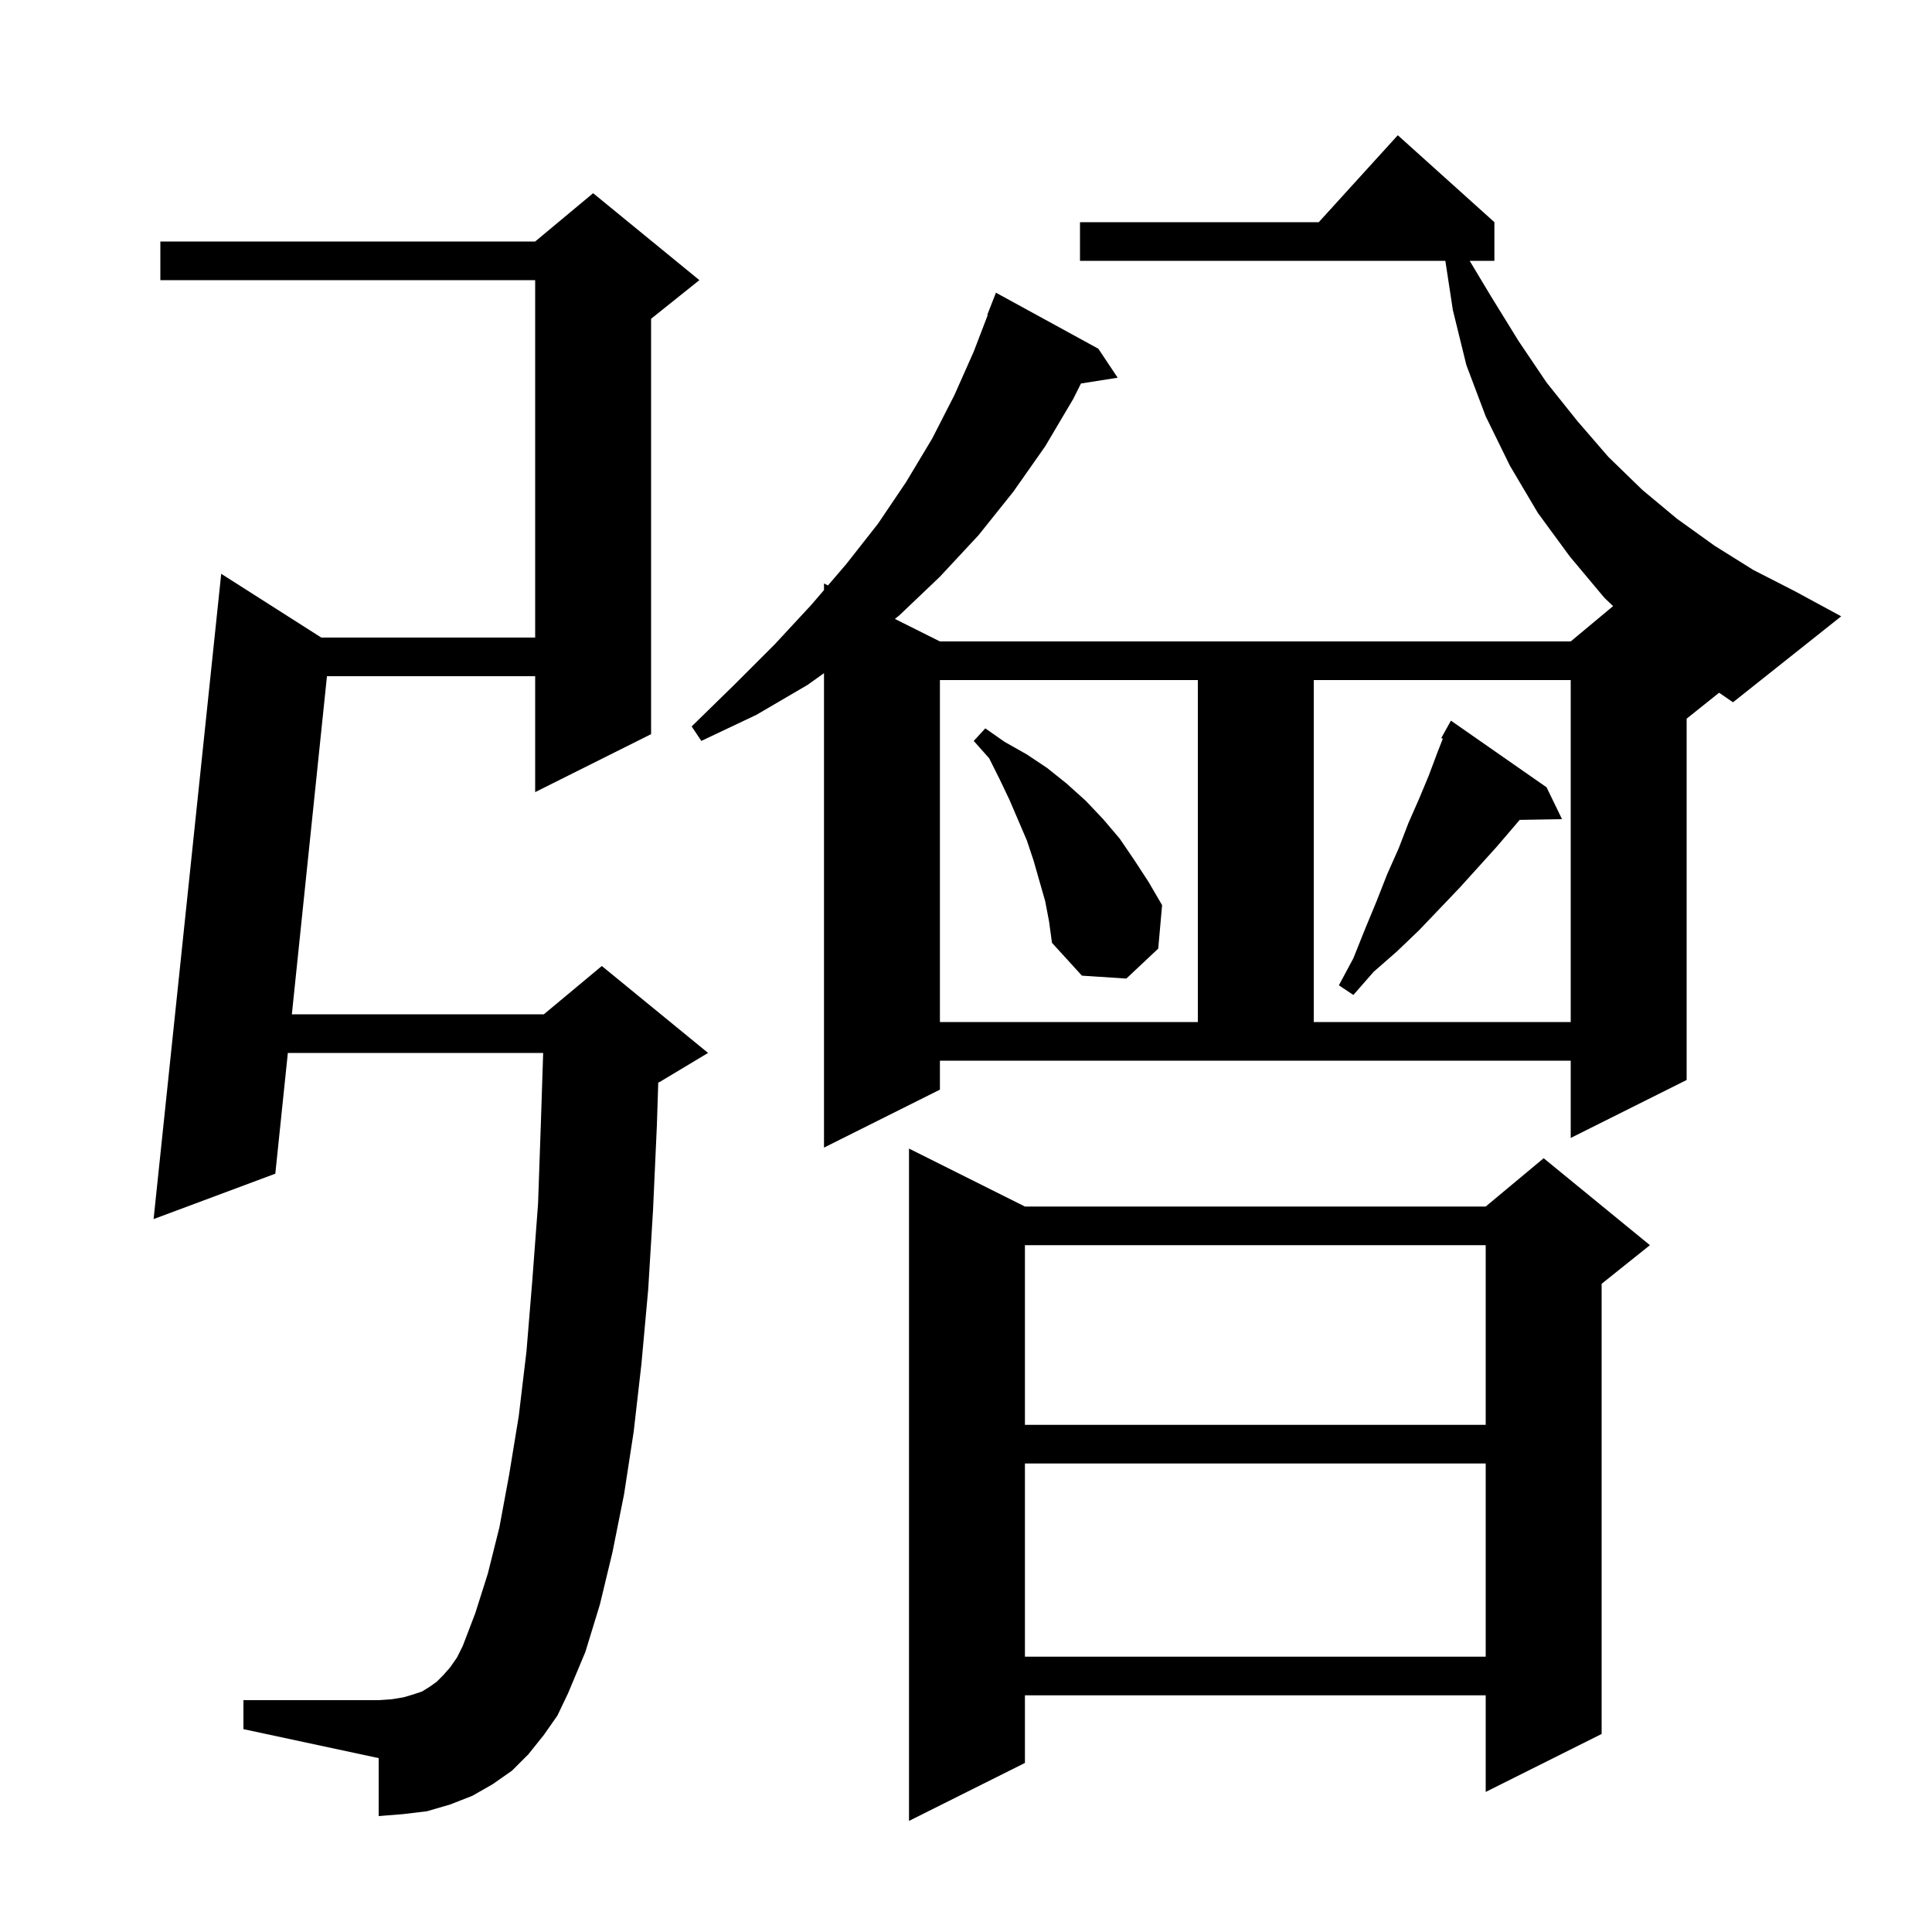 <svg xmlns="http://www.w3.org/2000/svg" xmlns:xlink="http://www.w3.org/1999/xlink" version="1.1" baseProfile="full" viewBox="0 0 200 200" width="200" height="200"><g fill="currentColor"><path d="M 106.1 124.9 L 153.8 124.9 L 159.8 119.9 L 170.8 128.9 L 165.8 132.9 L 165.8 179.5 L 153.8 185.5 L 153.8 175.5 L 106.1 175.5 L 106.1 182.5 L 94.1 188.5 L 94.1 118.9 Z M 56.3 179.6 L 54.7 181.6 L 53.0 183.3 L 51.0 184.7 L 48.9 185.9 L 46.6 186.8 L 44.2 187.5 L 41.7 187.8 L 39.2 188.0 L 39.2 182.0 L 25.2 179.0 L 25.2 176.0 L 39.2 176.0 L 40.6 175.9 L 41.8 175.7 L 42.8 175.4 L 43.7 175.1 L 44.5 174.6 L 45.2 174.1 L 45.9 173.4 L 46.6 172.6 L 47.3 171.6 L 47.9 170.4 L 49.2 167.0 L 50.5 162.9 L 51.7 158.1 L 52.7 152.7 L 53.7 146.6 L 54.5 139.9 L 55.1 132.6 L 55.7 124.6 L 56.0 116.0 L 56.228 109.0 L 29.798 109.0 L 28.5 121.5 L 15.9 126.2 L 22.9 59.4 L 33.258 66.0 L 55.4 66.0 L 55.4 29.0 L 16.6 29.0 L 16.6 25.0 L 55.4 25.0 L 61.4 20.0 L 72.4 29.0 L 67.4 33.0 L 67.4 76.0 L 55.4 82.0 L 55.4 70.0 L 33.847 70.0 L 30.213 105.0 L 56.3 105.0 L 62.3 100.0 L 73.3 109.0 L 68.3 112.0 L 68.142 112.066 L 68.0 116.5 L 67.6 125.3 L 67.1 133.5 L 66.4 141.2 L 65.6 148.2 L 64.6 154.7 L 63.4 160.7 L 62.1 166.1 L 60.6 171.0 L 58.8 175.3 L 57.7 177.6 Z M 106.1 151.5 L 106.1 171.5 L 153.8 171.5 L 153.8 151.5 Z M 106.1 128.9 L 106.1 147.5 L 153.8 147.5 L 153.8 128.9 Z M 174.6 74.4 L 174.6 111.8 L 162.6 117.8 L 162.6 109.8 L 97.3 109.8 L 97.3 112.8 L 85.3 118.8 L 85.3 69.686 L 83.6 70.9 L 78.3 74.0 L 72.6 76.7 L 71.6 75.2 L 76.0 70.9 L 80.2 66.7 L 84.0 62.6 L 85.3 61.083 L 85.3 60.4 L 85.71 60.605 L 87.6 58.4 L 90.9 54.2 L 93.8 49.9 L 96.5 45.4 L 98.8 40.9 L 100.8 36.4 L 102.25 32.615 L 102.2 32.6 L 103.1 30.3 L 113.7 36.1 L 115.7 39.1 L 111.9 39.7 L 111.1 41.3 L 108.2 46.2 L 104.9 50.9 L 101.3 55.4 L 97.3 59.7 L 93.1 63.7 L 92.64 64.07 L 97.3 66.4 L 162.6 66.4 L 166.987 62.744 L 166.1 61.9 L 162.5 57.6 L 159.2 53.1 L 156.3 48.2 L 153.8 43.1 L 151.8 37.8 L 150.4 32.1 L 149.622 27.0 L 111.8 27.0 L 111.8 23.0 L 136.518 23.0 L 144.7 14.0 L 154.7 23.0 L 154.7 27.0 L 152.14 27.0 L 154.3 30.6 L 157.2 35.3 L 160.1 39.6 L 163.3 43.6 L 166.5 47.3 L 170.0 50.7 L 173.6 53.7 L 177.5 56.5 L 181.5 59.0 L 185.8 61.2 L 190.6 63.8 L 179.4 72.7 L 177.961 71.711 Z M 97.3 70.4 L 97.3 105.8 L 124.0 105.8 L 124.0 70.4 Z M 136.0 70.4 L 136.0 105.8 L 162.6 105.8 L 162.6 70.4 Z M 160.1 81.5 L 161.7 84.8 L 157.317 84.874 L 156.7 85.6 L 154.9 87.7 L 151.1 91.9 L 146.9 96.3 L 144.6 98.5 L 142.2 100.6 L 140.1 103.0 L 138.6 102.0 L 140.1 99.2 L 141.3 96.2 L 142.5 93.3 L 143.6 90.5 L 144.8 87.8 L 145.8 85.2 L 146.9 82.7 L 147.9 80.3 L 148.8 77.9 L 149.358 76.474 L 149.2 76.4 L 150.2 74.6 Z M 108.2 93.3 L 107.0 89.1 L 106.3 87.0 L 104.5 82.8 L 103.5 80.7 L 102.4 78.5 L 100.8 76.7 L 102.0 75.4 L 104.0 76.8 L 106.3 78.1 L 108.4 79.5 L 110.4 81.1 L 112.4 82.9 L 114.2 84.8 L 115.9 86.8 L 117.4 89.0 L 118.9 91.3 L 120.3 93.7 L 119.9 98.2 L 116.6 101.3 L 112.0 101.0 L 108.9 97.6 L 108.6 95.4 Z "/></g></svg>
